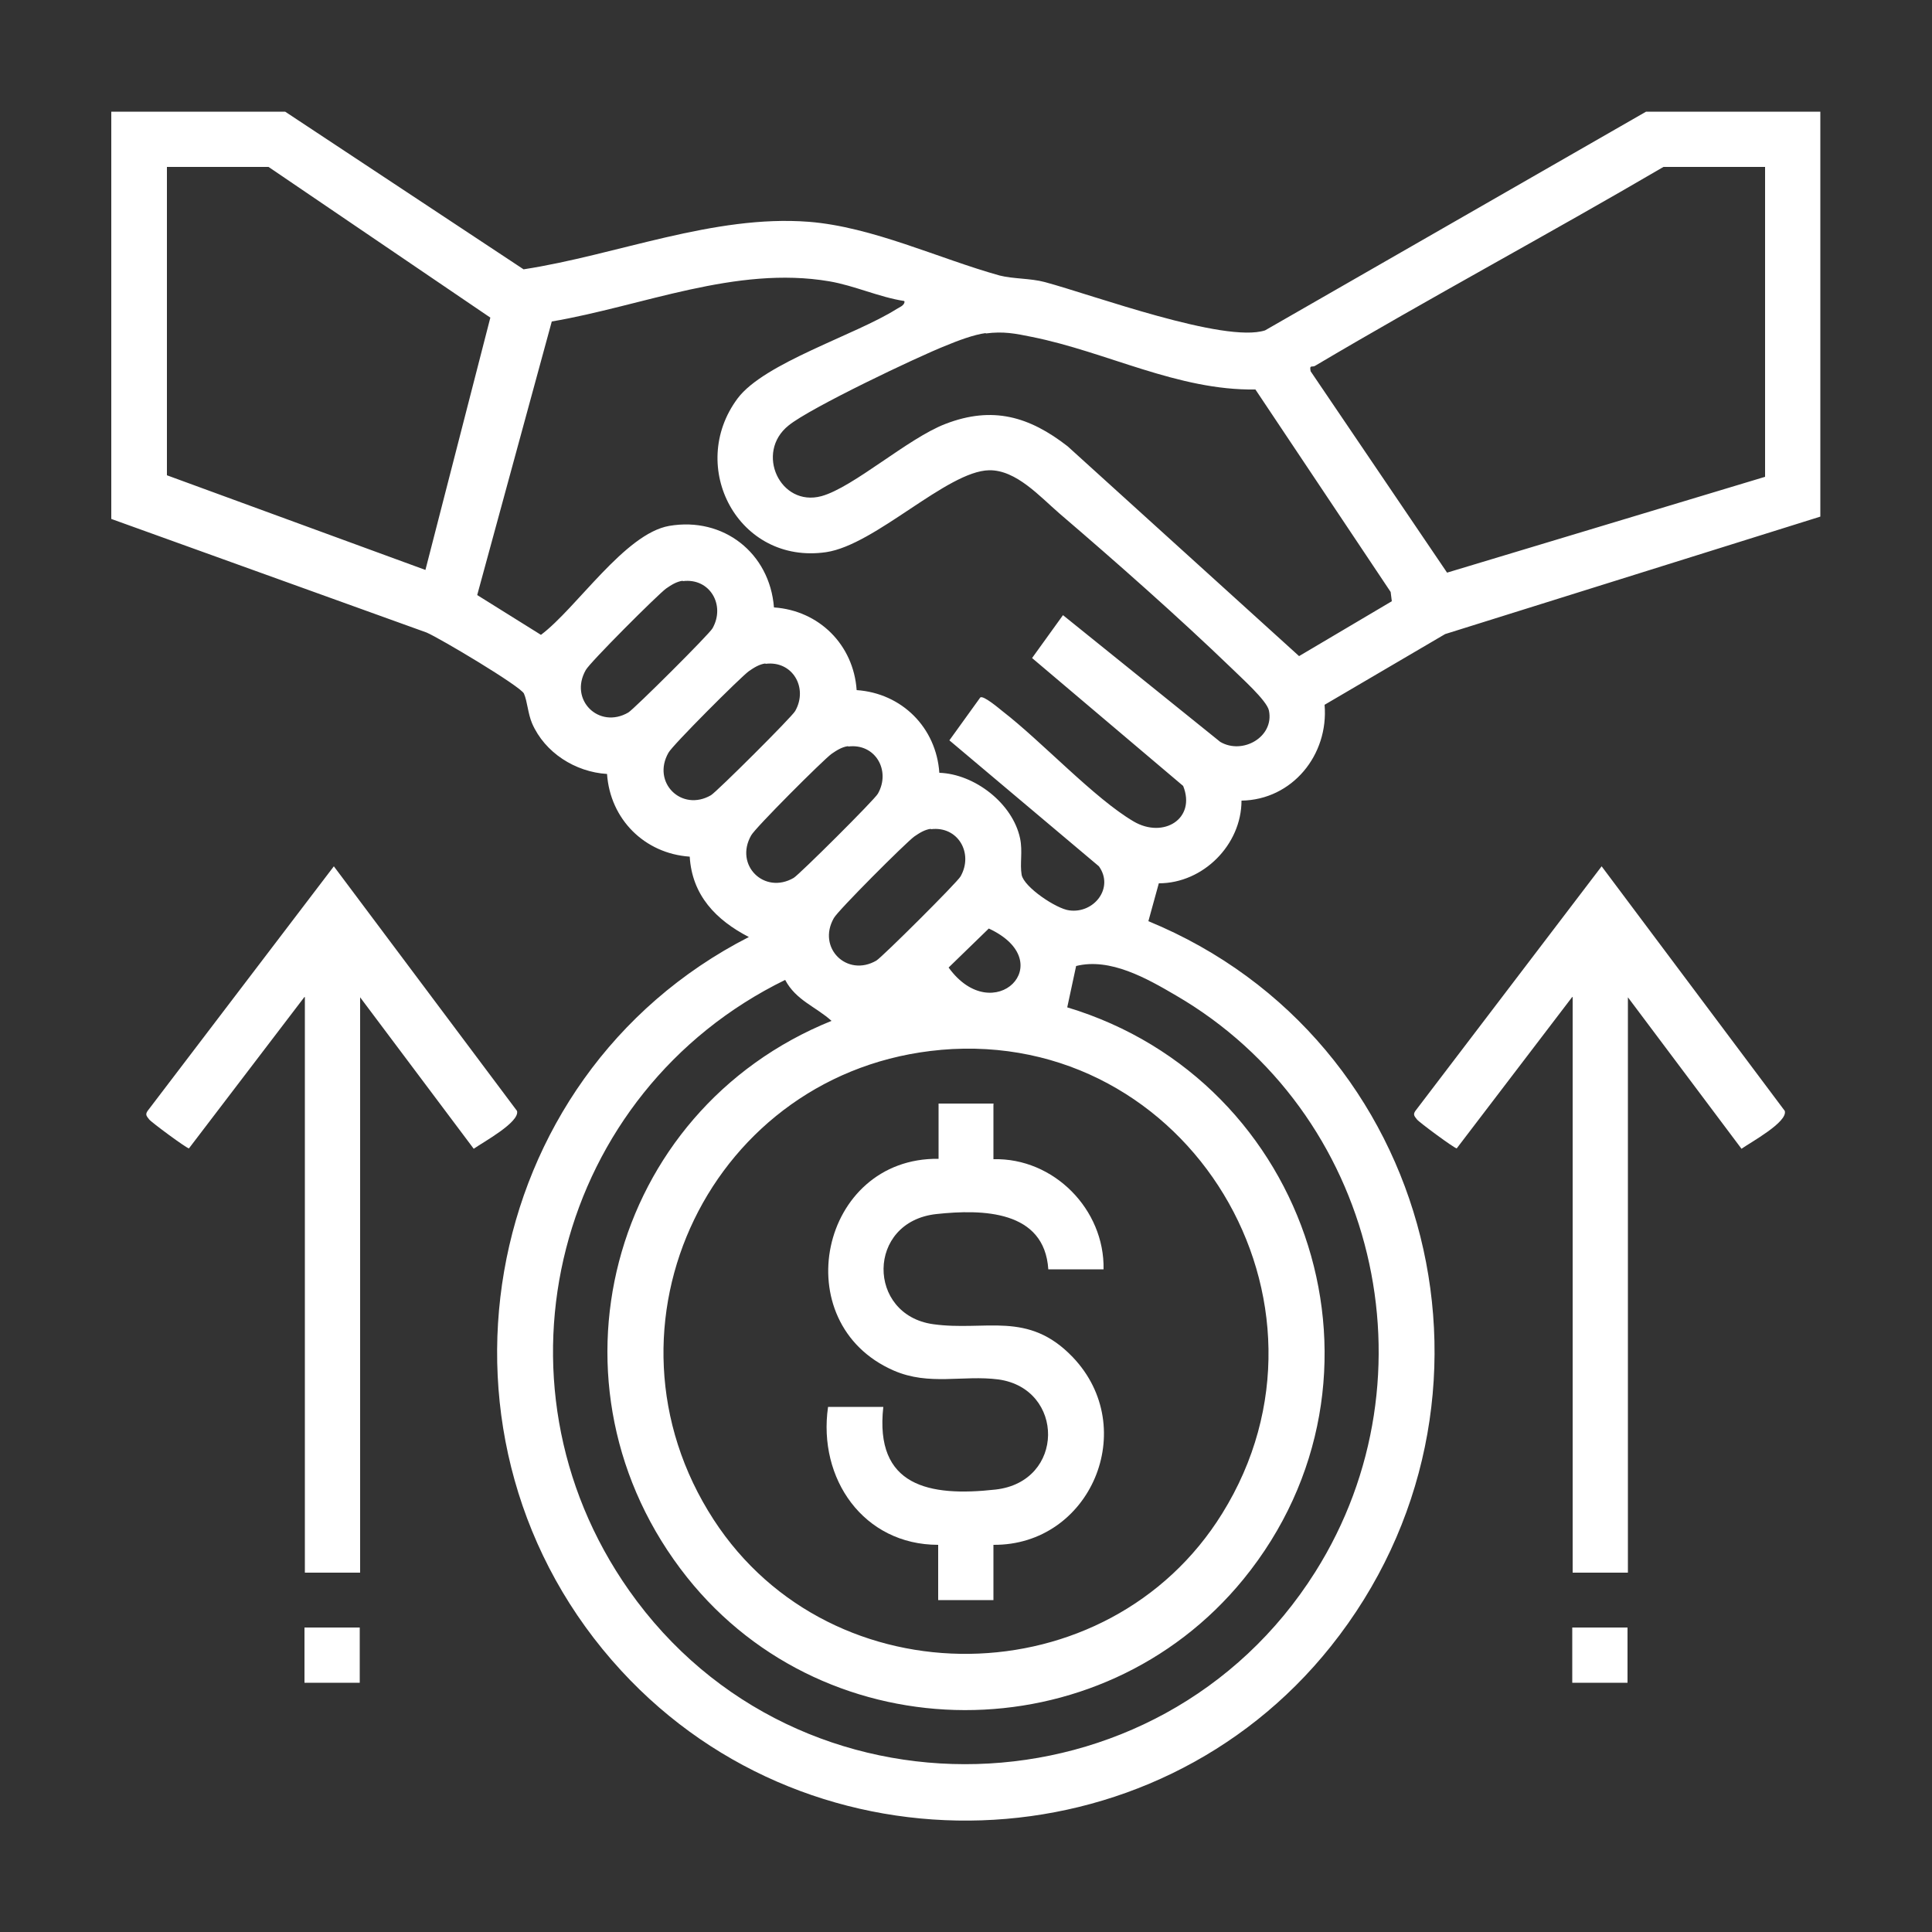 <?xml version="1.0" encoding="UTF-8"?>
<svg id="Layer_1" data-name="Layer 1" xmlns="http://www.w3.org/2000/svg" viewBox="0 0 50 50">
  <rect x="0" y="0" width="50" height="50" fill="#333333" stroke="none"/>
  <defs>
    <style>
      .cls-1 {
        fill: #fff;
      }
    </style>
  </defs>
  <path class="cls-1" d="M47.11,2.89v10.48l-9.71,3.04-3.12,1.83c.11,1.3-.84,2.46-2.15,2.48,0,1.14-.99,2.14-2.14,2.14l-.27.98c7.44,3.06,9.76,12.46,4.72,18.77-4.59,5.75-13.38,6.04-18.36.63-5.41-5.87-3.78-15.37,3.3-18.99-.85-.44-1.47-1.08-1.53-2.08-1.17-.08-2.06-.97-2.14-2.14-.82-.05-1.61-.55-1.94-1.31-.11-.26-.12-.56-.21-.77-.09-.19-2.17-1.43-2.52-1.58l-8.16-2.94V2.89h4.5l6.17,4.08c2.41-.37,4.92-1.42,7.38-1.23,1.65.13,3.36.95,4.94,1.39.35.09.8.07,1.17.17,1.23.33,4.65,1.59,5.7,1.25l9.86-5.66h4.5ZM6.95,4.32h-2.63v7.98l6.69,2.45,1.68-6.53-5.74-3.9ZM45.68,4.32h-2.63c-2.99,1.75-6.05,3.39-9.02,5.15-.07.04-.15-.04-.11.14l3.53,5.21,8.23-2.48V4.32ZM23.4,7.79c-.65-.1-1.29-.4-1.94-.51-2.42-.41-4.83.64-7.18,1.04l-1.93,7.08,1.65,1.03c.93-.7,2.17-2.62,3.32-2.82,1.4-.24,2.6.7,2.71,2.11,1.17.08,2.06.97,2.14,2.14,1.17.08,2.06.97,2.14,2.14.91.03,1.9.79,2.09,1.7.07.34-.01.65.04.94.06.32.9.88,1.23.92.64.09,1.17-.58.77-1.14l-3.87-3.26.8-1.11c.08-.06.48.28.58.36,1.01.78,2.38,2.26,3.39,2.85.77.45,1.62-.07,1.28-.92l-3.91-3.31.8-1.11,4.07,3.28c.58.34,1.4-.13,1.26-.81-.05-.26-.74-.87-.96-1.09-1.38-1.33-3-2.76-4.46-4.01-.51-.44-1.12-1.13-1.82-1.12-1.09.02-2.94,1.93-4.22,2.12-2.27.33-3.61-2.21-2.29-3.98.69-.92,3.05-1.64,4.11-2.31.08-.05.2-.09.21-.19ZM25.51,8.62c-.31.04-.73.2-1.02.32-.76.3-3.53,1.62-4.08,2.07-.88.7-.22,2.12.85,1.83.83-.23,2.24-1.5,3.21-1.87,1.22-.47,2.17-.19,3.16.58l5.99,5.43,2.4-1.42-.03-.24-3.5-5.24c-2.01.03-3.84-.97-5.78-1.36-.44-.09-.74-.15-1.2-.09ZM17.67,15.03c-.16.02-.3.11-.43.2-.22.16-1.98,1.92-2.08,2.11-.44.77.34,1.54,1.1,1.1.15-.09,2.1-2.03,2.18-2.18.34-.6-.07-1.31-.77-1.22ZM19.81,17.17c-.16.02-.3.11-.43.2-.22.16-1.98,1.92-2.08,2.11-.44.77.34,1.54,1.1,1.1.15-.09,2.1-2.03,2.18-2.18.34-.6-.07-1.31-.77-1.22ZM21.95,19.31c-.16.02-.3.11-.43.2-.22.16-1.98,1.92-2.08,2.11-.44.77.34,1.54,1.1,1.1.15-.09,2.1-2.03,2.18-2.18.34-.6-.07-1.31-.77-1.22ZM24.09,21.45c-.16.02-.3.11-.43.2-.22.16-1.98,1.92-2.08,2.11-.44.77.34,1.54,1.1,1.1.15-.09,2.1-2.03,2.18-2.18.34-.6-.07-1.31-.77-1.22ZM25.59,24.03l-1.04,1.01c1.16,1.6,2.91-.14,1.04-1.01ZM21.52,26.42c-.41-.37-.92-.53-1.2-1.06-5.91,2.89-7.86,10.37-4.04,15.8,4.37,6.21,13.72,5.93,17.76-.48,3.2-5.08,1.57-11.91-3.61-14.92-.75-.44-1.7-.98-2.58-.76l-.23,1.07c6.31,1.9,8.79,9.61,4.56,14.8-3.69,4.52-10.75,4.53-14.4-.05-3.91-4.92-2.03-12.07,3.74-14.4ZM24.36,27.17c-5.94.52-9.15,7.14-5.89,12.16,3.06,4.71,10.21,4.6,13.16-.16,3.4-5.47-.87-12.56-7.28-12Z"/>
  <path class="cls-1" d="M7.88,25.8l-2.99,3.92c-.06,0-.98-.68-1.03-.75-.06-.08-.11-.12-.04-.22l4.82-6.33,4.74,6.33c.08.29-.88.81-1.12.98l-2.94-3.92v14.89h-1.43v-14.89Z"/>
  <path class="cls-1" d="M40.69,25.8l-2.99,3.92c-.06,0-.98-.68-1.03-.75-.06-.08-.11-.12-.04-.22l4.82-6.33,4.74,6.33c.08.29-.88.81-1.12.98l-2.94-3.92v14.89h-1.43v-14.89Z"/>
  <rect class="cls-1" x="7.88" y="42.12" width="1.43" height="1.43"/>
  <rect class="cls-1" x="40.69" y="42.12" width="1.43" height="1.43"/>
  <path class="cls-1" d="M25.71,28.57v1.43c1.56-.04,2.88,1.3,2.85,2.85h-1.43c-.1-1.53-1.7-1.56-2.9-1.43-1.81.2-1.8,2.61-.08,2.85,1.36.19,2.45-.36,3.61.85,1.76,1.84.46,4.88-2.05,4.86v1.43h-1.43v-1.43c-1.93,0-3.12-1.71-2.85-3.57h1.43c-.23,2.06,1.19,2.33,2.9,2.14,1.81-.2,1.8-2.61.08-2.85-.92-.12-1.79.17-2.71-.23-2.82-1.23-1.91-5.52,1.16-5.48v-1.43h1.43Z"/>
</svg>